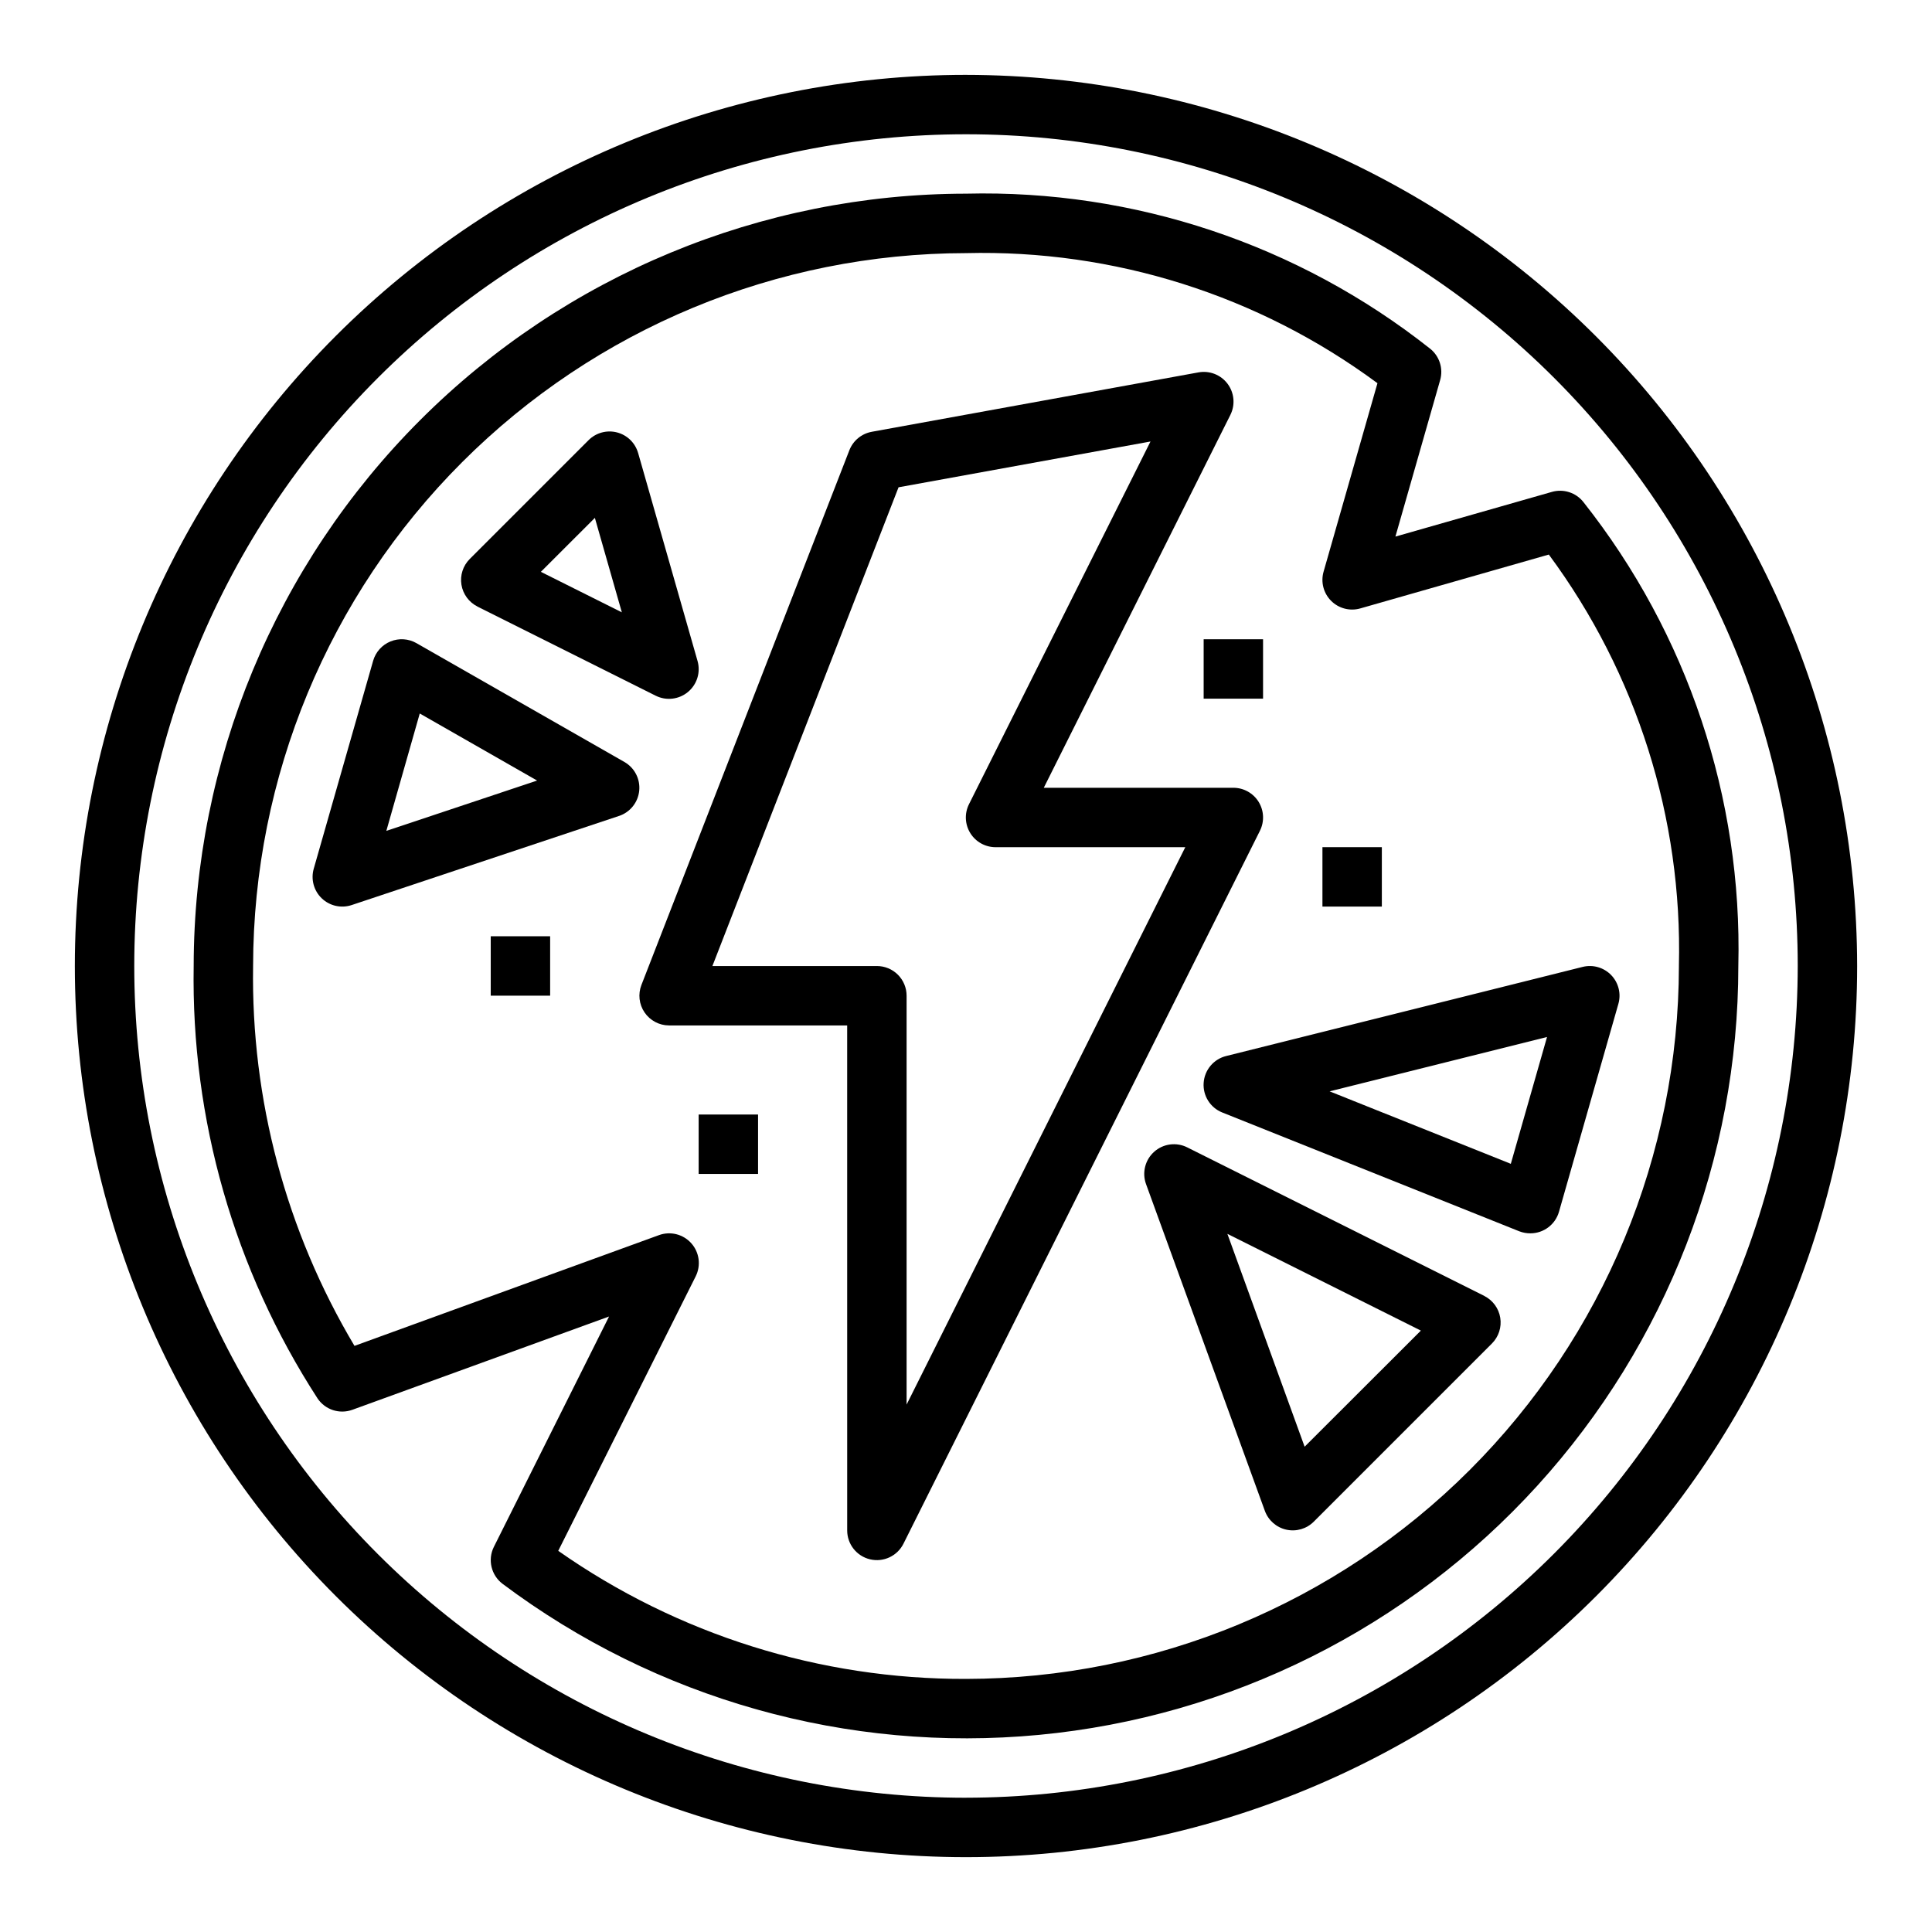 <?xml version="1.0" encoding="UTF-8"?>
<!-- Uploaded to: SVG Repo, www.svgrepo.com, Generator: SVG Repo Mixer Tools -->
<svg fill="#000000" width="800px" height="800px" version="1.1" viewBox="144 144 512 512" xmlns="http://www.w3.org/2000/svg">
 <g>
  <path d="m400 163.84c-62.637 0-122.7 24.883-166.99 69.172-44.289 44.289-69.172 104.36-69.172 166.99 0 62.633 24.883 122.7 69.172 166.99 44.289 44.289 104.36 69.172 166.99 69.172 62.633 0 122.7-24.883 166.99-69.172 44.289-44.289 69.172-104.36 69.172-166.99-0.07-62.613-24.977-122.64-69.25-166.91-44.273-44.273-104.3-69.176-166.91-69.25zm0 456.58c-58.461 0-114.52-23.223-155.86-64.559-41.336-41.336-64.559-97.398-64.559-155.86 0-58.461 23.223-114.52 64.559-155.86s97.398-64.559 155.86-64.559c58.457 0 114.52 23.223 155.86 64.559 41.336 41.336 64.559 97.398 64.559 155.86-0.066 58.438-23.309 114.46-64.633 155.78-41.32 41.324-97.344 64.566-155.78 64.633z"/>
  <path d="m477.55 356.5c-1.438-2.32-3.973-3.731-6.699-3.731h-50.238l49.449-98.816c1.336-2.668 1.047-5.859-0.742-8.246-1.793-2.387-4.777-3.555-7.711-3.019l-86.594 15.742v0.004c-2.691 0.488-4.938 2.344-5.926 4.894l-55.105 141.7c-0.938 2.418-0.629 5.137 0.832 7.281 1.457 2.141 3.875 3.43 6.465 3.441h47.23l0.004 133.82c-0.004 3.656 2.508 6.832 6.062 7.668 3.559 0.84 7.223-0.879 8.855-4.148l94.465-188.93h-0.004c1.223-2.441 1.09-5.34-0.344-7.66zm-93.293 159.73v-108.35c0-2.09-0.828-4.09-2.305-5.566-1.477-1.477-3.481-2.305-5.566-2.305h-43.594l49.332-126.87 66.77-12.137-48.105 96.125c-1.223 2.445-1.086 5.352 0.359 7.676 1.441 2.32 3.992 3.727 6.727 3.715h50.238z"/>
  <path d="m270.53 304.75 47.23 23.617c2.797 1.398 6.152 1.012 8.555-0.984 2.406-1.996 3.402-5.223 2.539-8.227l-15.742-55.105h-0.004c-0.766-2.68-2.894-4.758-5.594-5.457-2.703-0.699-5.57 0.086-7.543 2.059l-31.488 31.488c-1.785 1.789-2.602 4.324-2.195 6.82 0.406 2.492 1.984 4.641 4.242 5.773zm31.117-23.508 7.148 25.031-21.461-10.73z"/>
  <path d="m309.47 345.93-55.105-31.488h0.004c-2.102-1.199-4.637-1.371-6.875-0.457-2.242 0.91-3.938 2.801-4.606 5.125l-15.742 55.105c-0.805 2.809 0.012 5.832 2.121 7.852 2.113 2.023 5.168 2.707 7.938 1.781l70.848-23.617 0.004 0.004c2.945-0.984 5.039-3.606 5.344-6.695 0.305-3.09-1.23-6.07-3.93-7.609zm-63.086 18.262 8.855-31.109 31.102 17.773z"/>
  <path d="m537.34 487.42-78.719-39.359c-2.883-1.441-6.352-0.977-8.754 1.168-2.406 2.148-3.258 5.539-2.156 8.566l31.488 86.594c0.922 2.527 3.066 4.406 5.691 4.988s5.363-0.215 7.266-2.113l47.23-47.23v-0.004c1.785-1.789 2.602-4.324 2.195-6.82-0.402-2.492-1.98-4.641-4.242-5.773zm-47.602 39.973-20.469-56.41 51.277 25.641z"/>
  <path d="m462.98 430.95c-0.246 3.418 1.75 6.602 4.934 7.871l78.719 31.488c0.938 0.359 1.934 0.543 2.938 0.535 3.516 0 6.606-2.328 7.574-5.707l15.742-55.105c0.77-2.695 0.043-5.598-1.902-7.617-1.945-2.019-4.82-2.852-7.543-2.184l-94.465 23.617c-3.332 0.809-5.758 3.68-5.996 7.102zm91-12.137-9.598 33.613-48.02-19.207z"/>
  <path d="m513.8 286.2 11.855-41.477c0.879-3.07-0.188-6.367-2.691-8.344-34.938-27.621-78.438-42.145-122.96-41.055-54.266 0.062-106.29 21.645-144.66 60.016s-59.953 90.395-60.016 144.66c-0.691 40.613 10.738 80.512 32.828 114.6 2.019 3.004 5.824 4.246 9.227 3.008l68.023-24.719-30.527 61.055-0.004 0.004c-1.684 3.394-0.707 7.512 2.324 9.793 40.75 30.559 91.43 44.828 142.14 40.02 50.707-4.812 97.801-28.359 132.07-66.039s53.266-86.785 53.266-137.72c1.094-44.527-13.434-88.027-41.062-122.96-1.977-2.5-5.266-3.559-8.328-2.688zm75.129 113.8c-0.059 50.086-19.98 98.109-55.398 133.53-35.418 35.418-83.441 55.34-133.53 55.398-38.66 0.113-76.41-11.742-108.06-33.941l36.426-72.746c1.441-2.883 0.98-6.356-1.164-8.762-2.148-2.41-5.543-3.262-8.574-2.156l-80.688 29.348v-0.004c-18.125-30.41-27.43-65.266-26.867-100.66 0.059-50.09 19.98-98.113 55.398-133.53s83.441-55.34 133.53-55.398c39.172-0.969 77.543 11.164 109.04 34.473l-14.281 49.957v-0.004c-0.785 2.75-0.016 5.707 2.004 7.727 2.019 2.023 4.977 2.789 7.727 2.004l49.965-14.273v0.004c23.309 31.496 35.438 69.871 34.469 109.04z"/>
  <path d="m274.05 392.12h15.742v15.742h-15.742z"/>
  <path d="m329.15 439.36h15.742v15.742h-15.742z"/>
  <path d="m462.98 313.41h15.742v15.742h-15.742z"/>
  <path d="m494.46 368.51h15.742v15.742h-15.742z"/>
 </g>
</svg>